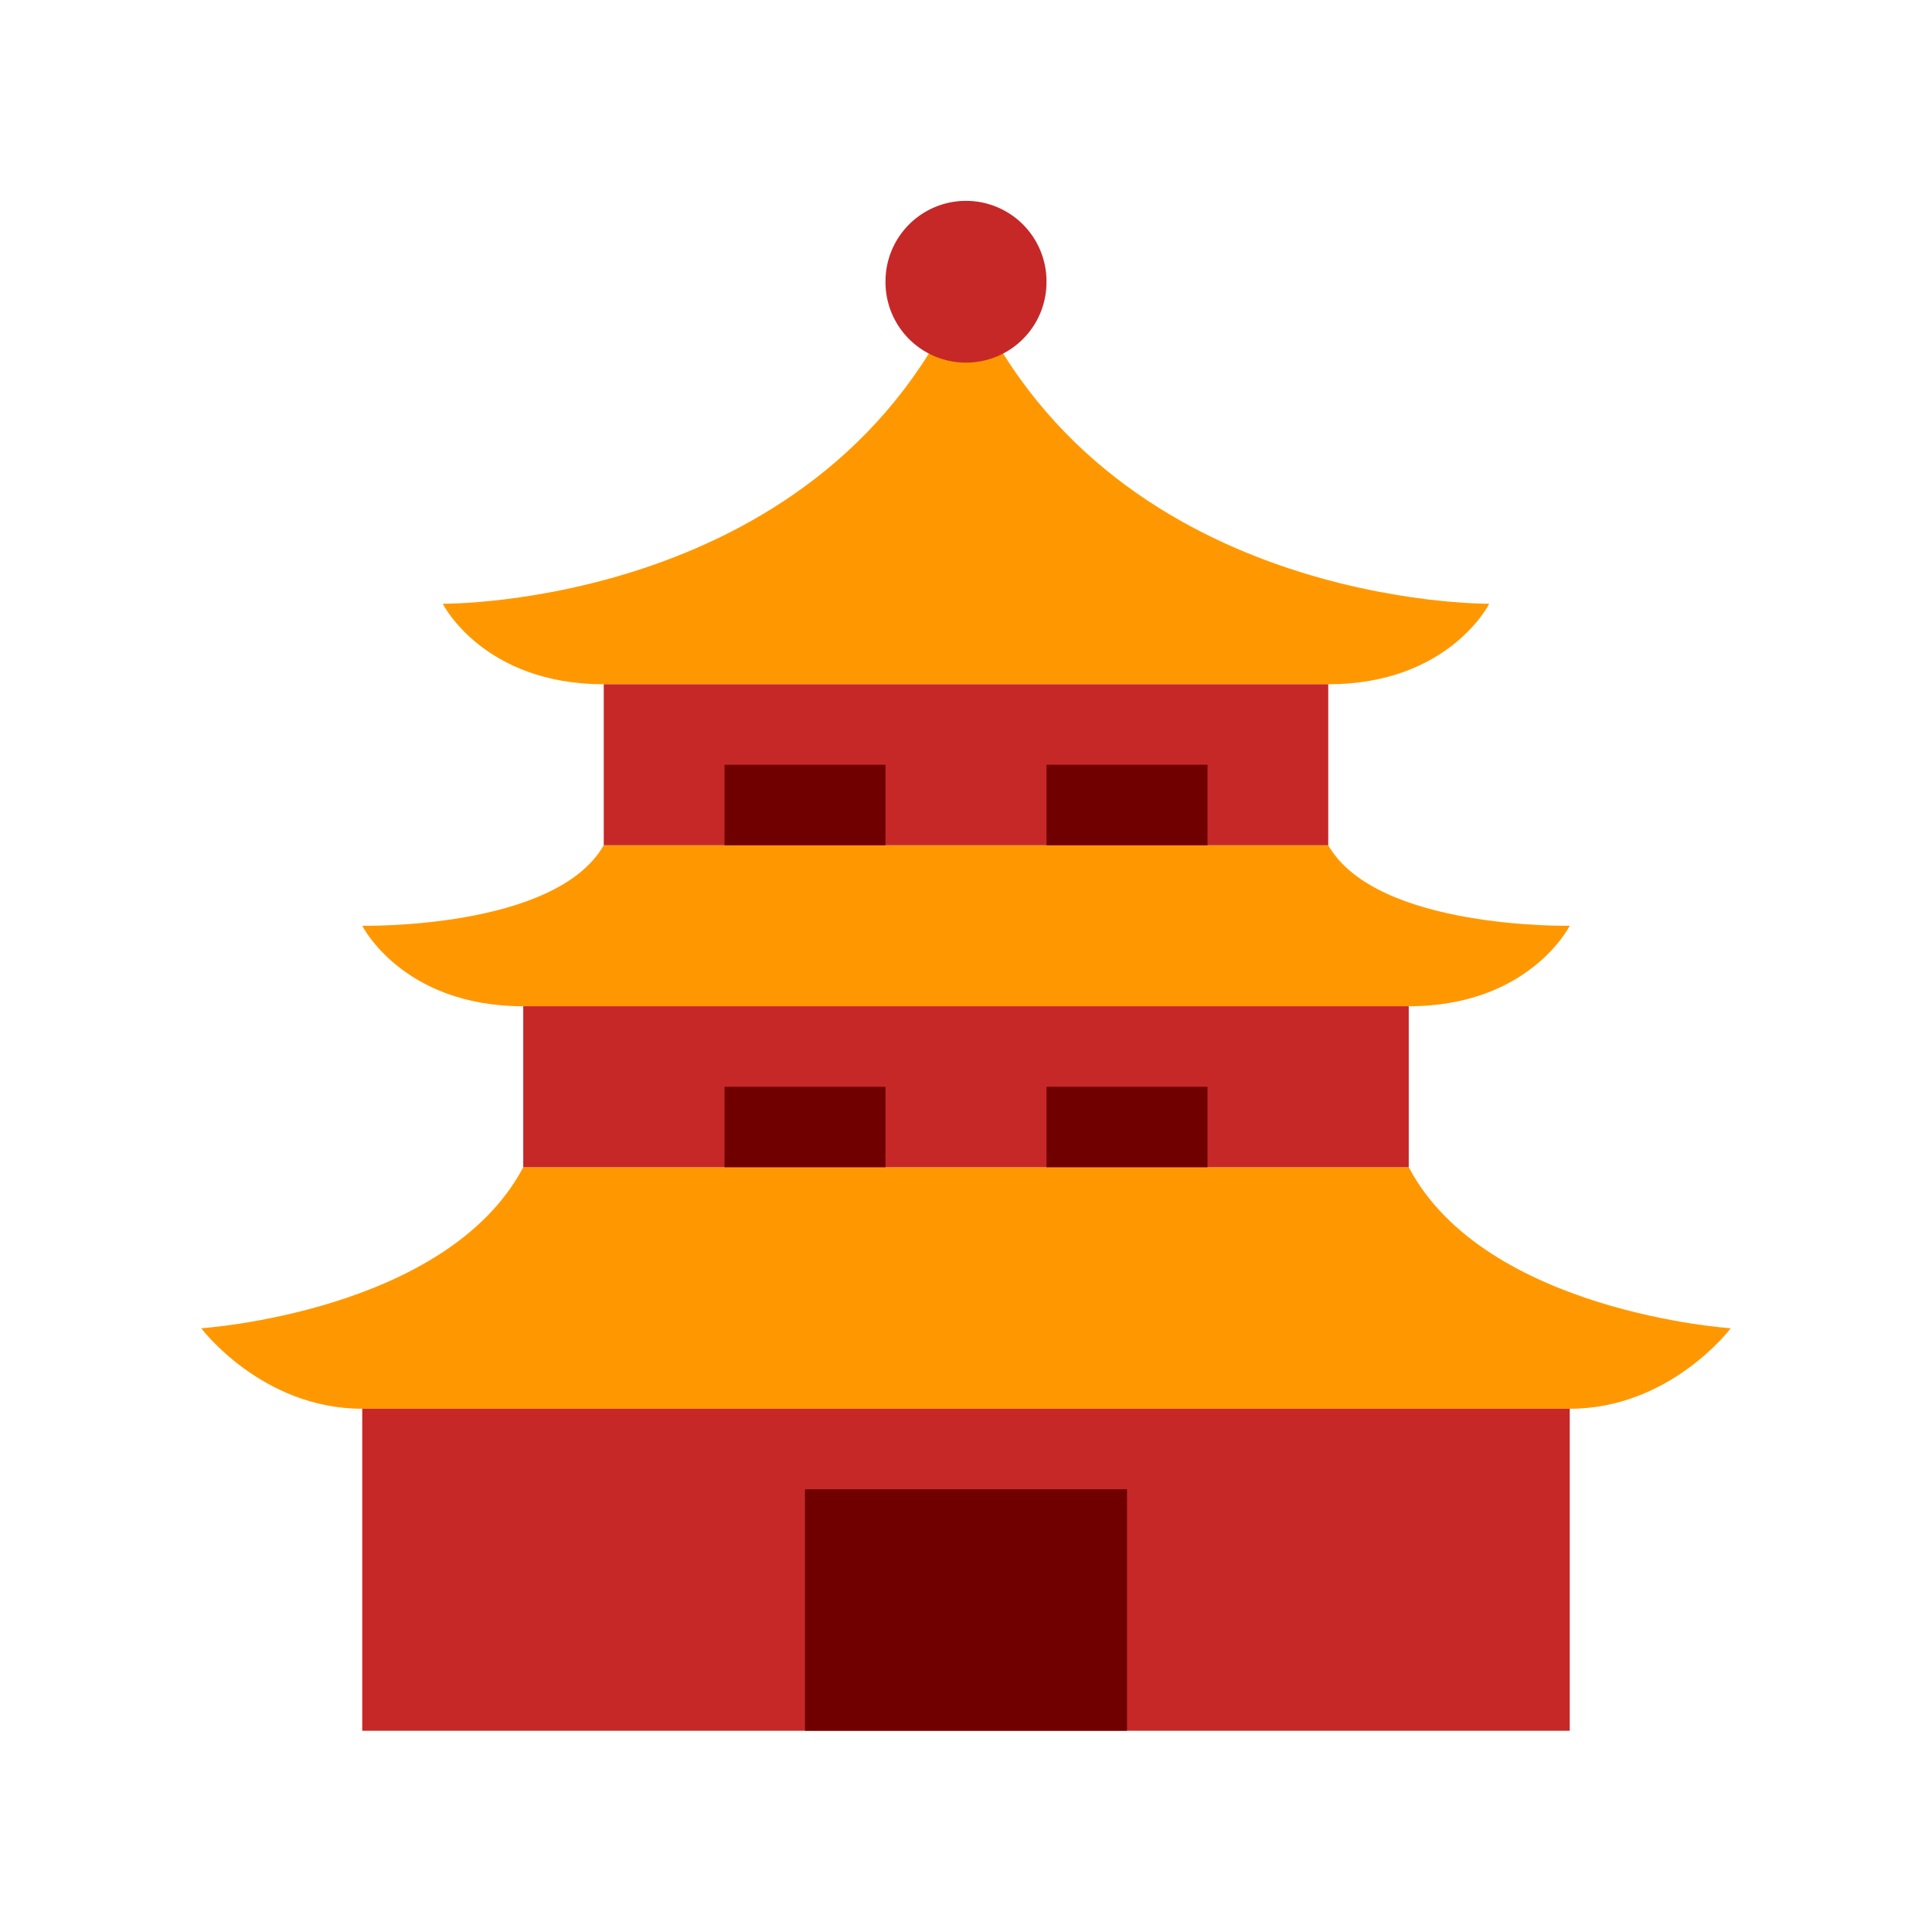<?xml version="1.0" encoding="utf-8"?>

<svg width="800px" height="800px" viewBox="0 0 1024 1024" class="icon"  version="1.1" xmlns="http://www.w3.org/2000/svg"><path d="M746.667 618.667H277.333c-40.533 76.8-170.667 85.333-170.667 85.333s32 42.667 85.333 42.667h640c53.333 0 85.333-42.667 85.333-42.667s-130.133-8.533-170.667-85.333zM704 448H320c-25.6 44.8-128 42.667-128 42.667s21.333 42.667 85.333 42.667h469.333c64 0 85.333-42.667 85.333-42.667s-102.4 2.133-128-42.667zM512 149.333c-72.533 172.8-277.333 170.667-277.333 170.667s21.333 42.667 85.333 42.667h384c64 0 85.333-42.667 85.333-42.667s-204.8 2.133-277.333-170.667z" fill="#FF9800" /><path d="M192 746.667h640v170.667H192zM277.333 533.333h469.333v85.333H277.333zM320 362.667h384v85.333H320z" fill="#C62828" /><path d="M512 149.333m-42.667 0a42.667 42.667 0 1 0 85.333 0 42.667 42.667 0 1 0-85.333 0Z" fill="#C62828" /><path d="M426.667 789.333h170.667v128h-170.667zM384 576h85.333v42.667h-85.333zM554.667 576h85.333v42.667h-85.333zM384 405.333h85.333v42.667h-85.333zM554.667 405.333h85.333v42.667h-85.333z" fill="#700000" /></svg>